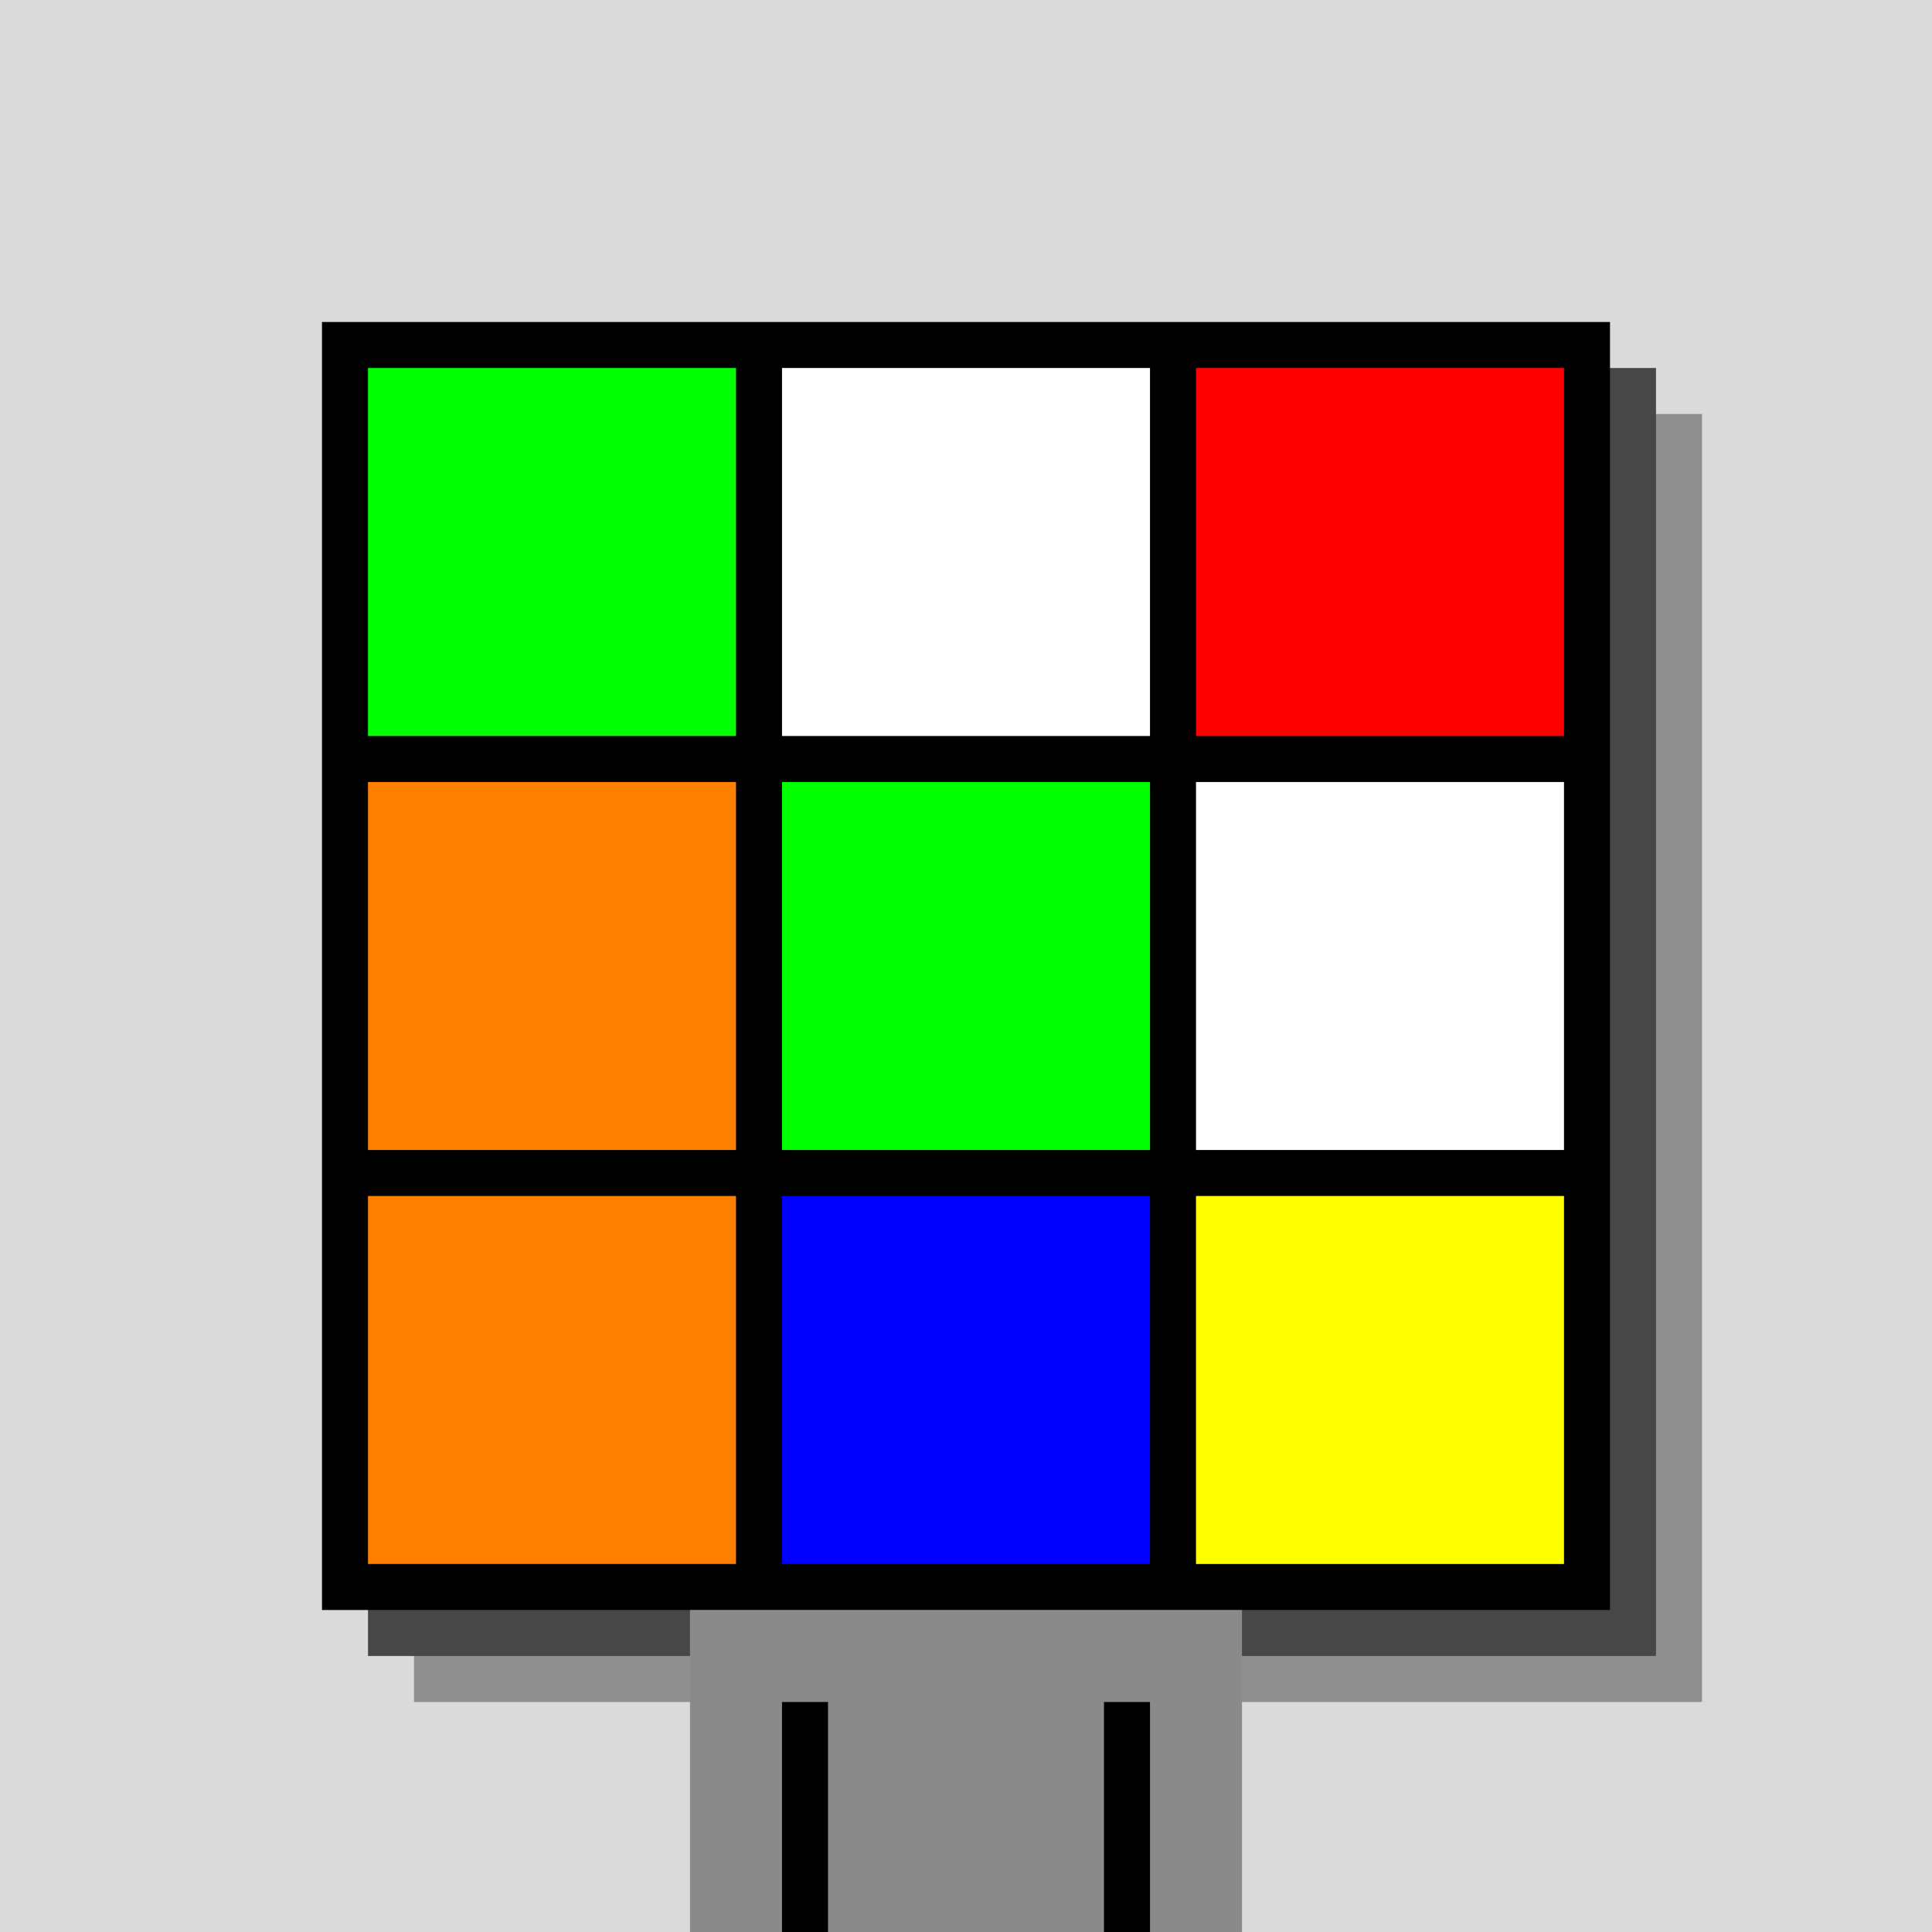 <svg xmlns="http://www.w3.org/2000/svg" width="420" height="420"><rect width="420" height="420" x="0" y="0" fill="rgb(218,218,218)" /><rect width="280" height="280" x="90" y="90" fill="rgb(143,143,143)" /><rect width="280" height="280" x="80" y="80" fill="rgb(71,71,71)" /><rect width="280" height="280" x="70" y="70" fill="#000000" /><rect width="120" height="70" x="150" y="350" fill="rgb(138,138,138)" /><rect width="10" height="50" x="170" y="370" fill="#000000" /><rect width="10" height="50" x="240" y="370" fill="#000000" /><rect width="80" height="80" x="80" y="80" fill="#00ff00" /><rect width="80" height="80" x="170" y="80" fill="#ffffff" /><rect width="80" height="80" x="260" y="80" fill="#ff0000" /><rect width="80" height="80" x="80" y="170" fill="#ff8000" /><rect width="80" height="80" x="170" y="170" fill="#00ff00" /><rect width="80" height="80" x="260" y="170" fill="#ffffff" /><rect width="80" height="80" x="80" y="260" fill="#ff8000" /><rect width="80" height="80" x="170" y="260" fill="#0000ff" /><rect width="80" height="80" x="260" y="260" fill="#ffff00" /></svg>
